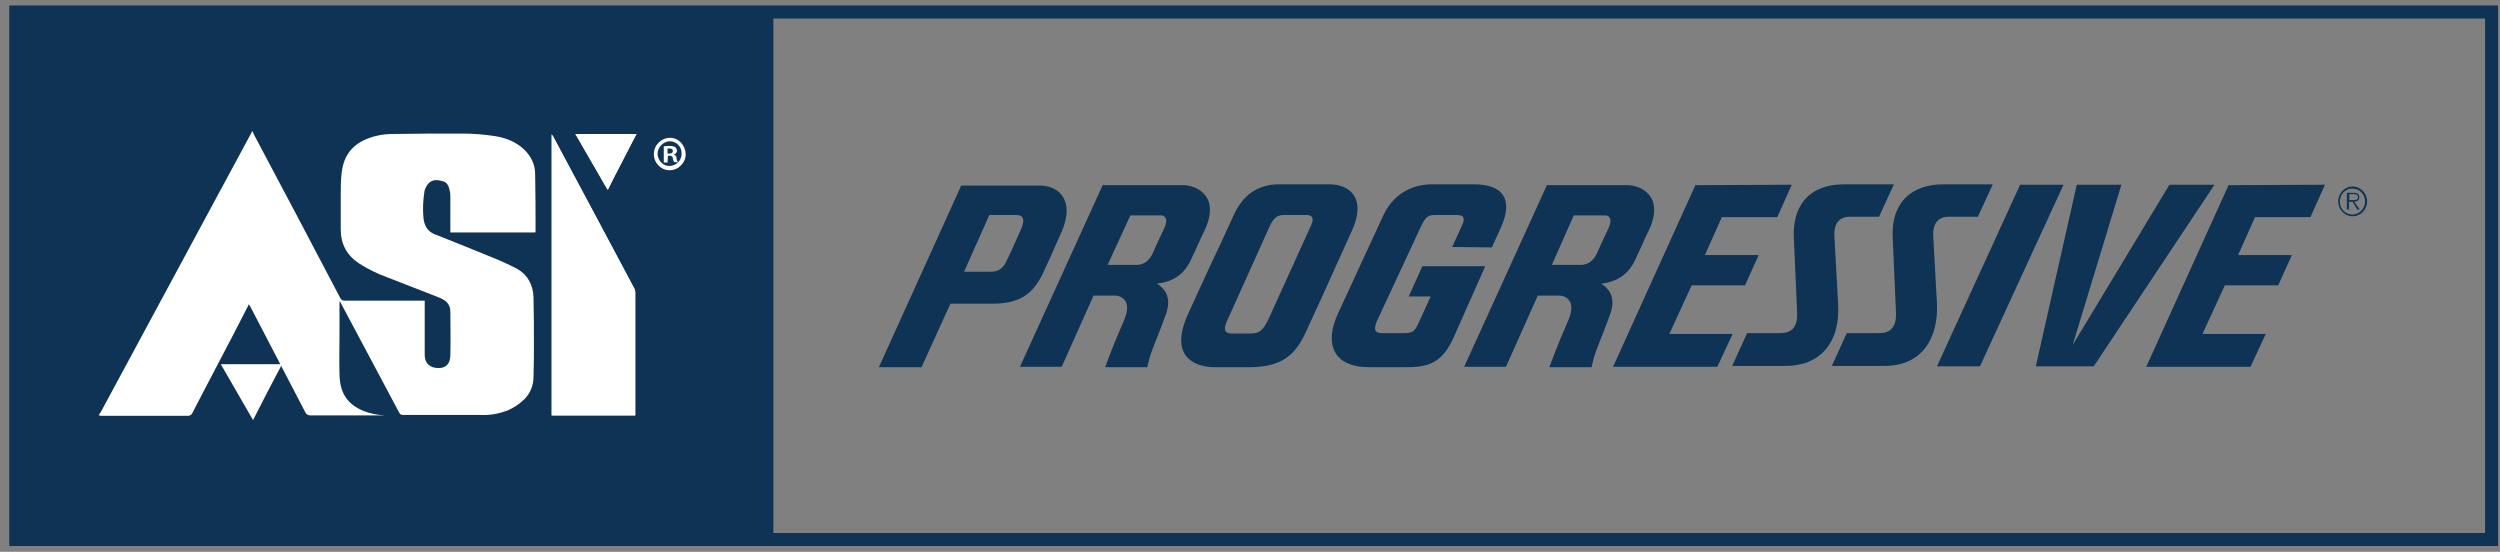 <svg width="222" height="49" viewBox="0 0 222 49" fill="none" xmlns="http://www.w3.org/2000/svg">
<rect x="0" y="0" width="222" height="49" fill="#808080" stroke="none"/>
<g clip-path="url(#clip0_432_6210)">
<path d="M68.678 0.654H1.131V48.358H68.678V0.654Z" fill="#0F3355"/>
<path d="M48.991 36.887H56.41V25.945C56.41 25.831 56.374 25.718 56.337 25.642C53.913 21.099 51.489 16.593 49.101 12.088C49.064 12.05 49.028 12.012 48.991 11.936V36.887ZM56.521 11.898H51.121C52.076 13.564 53.031 15.192 53.986 16.858C54.794 15.155 55.639 13.527 56.521 11.898ZM19.606 32.343C20.561 34.009 21.516 35.637 22.471 37.303C23.316 35.637 24.161 34.009 25.043 32.343H19.606Z" fill="white"/>
<path d="M60.891 13.678C60.891 14.473 60.23 15.117 59.459 15.117C58.687 15.117 58.063 14.473 58.063 13.678C58.063 12.883 58.724 12.239 59.495 12.239C60.267 12.239 60.854 12.883 60.891 13.678ZM58.393 13.678C58.43 14.284 58.908 14.776 59.495 14.738C60.083 14.7 60.56 14.208 60.524 13.602C60.524 12.996 60.046 12.542 59.459 12.542C58.871 12.58 58.393 13.072 58.393 13.678ZM59.275 14.435H58.944V12.996C59.128 12.958 59.312 12.958 59.495 12.958C59.679 12.958 59.826 12.996 59.973 13.072C60.046 13.148 60.12 13.261 60.12 13.375C60.12 13.526 60.01 13.678 59.826 13.716C59.973 13.754 60.083 13.905 60.083 14.056C60.083 14.17 60.12 14.284 60.193 14.397H59.863C59.789 14.284 59.752 14.17 59.752 14.056C59.716 13.905 59.642 13.829 59.459 13.829H59.312L59.275 14.435ZM59.275 13.64H59.422C59.605 13.64 59.752 13.564 59.752 13.413C59.752 13.299 59.679 13.186 59.459 13.186H59.275V13.64ZM8.771 36.886V36.849C8.844 36.773 8.881 36.659 8.954 36.584L22.287 11.861C22.324 11.785 22.361 11.747 22.398 11.633C22.471 11.747 22.508 11.823 22.544 11.936C25.116 16.782 27.687 21.629 30.221 26.475C30.295 26.626 30.442 26.702 30.588 26.702H37.714V31.586C37.751 32.305 38.192 32.684 38.963 32.684C39.587 32.684 39.955 32.305 39.991 31.624C40.028 30.299 39.991 28.974 39.991 27.648C39.991 27.194 39.734 26.778 39.33 26.588C39.147 26.475 38.926 26.399 38.743 26.323C37.273 25.755 35.841 25.188 34.372 24.62C33.527 24.317 32.682 23.9 31.911 23.408C30.809 22.689 30.258 21.704 30.258 20.341V17.426C30.258 16.744 30.258 16.063 30.331 15.419C30.478 13.943 31.176 12.921 32.535 12.353C33.27 12.05 34.078 11.898 34.849 11.898C36.906 11.861 38.963 11.861 41.02 11.861C42.012 11.861 42.967 11.936 43.958 12.088C44.913 12.239 45.795 12.58 46.529 13.261C47.154 13.867 47.521 14.586 47.521 15.457C47.558 17.123 47.558 18.827 47.558 20.531C47.558 20.569 47.558 20.606 47.521 20.644H39.991V17.578C39.991 17.35 39.991 17.085 39.918 16.858C39.844 16.517 39.698 16.177 39.33 16.101C38.522 15.836 38.045 16.063 37.751 16.782C37.714 16.896 37.677 16.972 37.677 17.085C37.567 17.843 37.531 18.6 37.604 19.357C37.677 20.114 38.045 20.644 38.779 20.871C38.889 20.909 39 20.947 39.073 20.985C40.616 21.591 42.158 22.234 43.664 22.84C44.436 23.143 45.17 23.484 45.905 23.862C46.86 24.392 47.337 25.301 47.374 26.399C47.411 27.762 47.411 29.125 47.411 30.488C47.411 31.472 47.411 32.495 47.374 33.479C47.374 34.236 47.08 34.956 46.529 35.486C46.089 35.902 45.575 36.243 45.023 36.47C44.289 36.735 43.517 36.886 42.709 36.849H35.767C35.62 36.849 35.51 36.773 35.437 36.621C33.711 33.403 32.021 30.185 30.295 26.967C30.258 26.891 30.221 26.816 30.184 26.74C30.148 26.816 30.148 26.891 30.148 26.967V29.655C30.148 30.867 30.111 32.04 30.148 33.252C30.184 34.918 30.846 35.902 32.315 36.508C32.902 36.735 33.527 36.849 34.151 36.886H27.54C27.393 36.886 27.209 36.811 27.136 36.659C25.52 33.517 23.867 30.412 22.251 27.27C22.214 27.194 22.14 27.118 22.104 27.005C22.067 27.081 22.03 27.156 21.994 27.232C20.377 30.412 18.688 33.555 17.072 36.697C16.998 36.849 16.851 36.924 16.704 36.924H8.881C8.954 36.886 8.844 36.886 8.771 36.886ZM48.99 36.886V11.936C49.027 12.012 49.064 12.05 49.101 12.088C51.525 16.593 53.949 21.136 56.337 25.642C56.373 25.718 56.41 25.831 56.41 25.945V36.886H48.99ZM56.52 11.898C55.675 13.564 54.831 15.192 53.949 16.858C52.994 15.192 52.039 13.564 51.084 11.898H56.52Z" fill="white"/>
<path d="M221.514 0.805H1.131V48.169H221.514V0.805Z" stroke="#0F3355" stroke-width="1.68" stroke-miterlimit="10"/>
<path d="M146.584 17.502C146.106 16.745 145.188 16.442 144.49 16.442H137.364L130.018 32.571H133.728L136.556 26.248H138.54C138.54 26.248 139.127 26.286 139.384 26.74C139.641 27.157 139.568 27.762 139.201 28.595C138.319 30.564 137.585 32.608 137.585 32.608H141.331C141.441 32.078 141.588 31.548 141.772 31.056C142.066 30.337 142.91 28.141 142.91 28.103C143.645 26.286 142.727 25.529 142.176 25.188C143.608 25.036 144.6 24.355 145.188 23.105C145.665 22.121 146.363 20.493 146.4 20.493C147.134 18.941 146.914 17.994 146.584 17.502ZM142.837 20.266L142.176 21.667L141.809 22.5C141.478 23.181 141 23.522 140.376 23.522H137.805L139.752 19.13H142.58C142.727 19.13 142.874 19.206 142.947 19.357C143.057 19.547 143.021 19.849 142.837 20.266ZM107.135 17.502C106.657 16.745 105.739 16.442 105.041 16.442H97.916L90.57 32.571H94.279L97.108 26.248H99.091C99.091 26.248 99.679 26.286 99.936 26.74C100.193 27.157 100.119 27.762 99.752 28.595C98.871 30.564 98.136 32.608 98.136 32.608H101.883C101.993 32.078 102.14 31.548 102.323 31.056C102.617 30.337 103.462 28.141 103.462 28.103C104.197 26.286 103.278 25.529 102.727 25.188C104.16 25.036 105.152 24.355 105.739 23.105C106.217 22.121 106.915 20.493 106.951 20.493C107.686 18.941 107.466 17.994 107.135 17.502ZM103.388 20.266L102.727 21.667L102.36 22.5C102.029 23.181 101.552 23.522 100.928 23.522H98.356L100.377 19.13H103.131C103.278 19.13 103.425 19.206 103.499 19.357C103.609 19.547 103.572 19.849 103.388 20.266ZM115.987 29.428C116.722 27.838 117.75 25.604 118.815 23.219L120.064 20.455C121.35 17.616 119.88 16.366 118.044 16.366H113.6C111.726 16.366 110.367 17.275 109.522 19.168C109.045 20.19 108.31 21.856 107.392 23.749L105.519 27.838C103.646 31.927 106.437 32.608 107.833 32.608H110.661C113.526 32.646 114.922 31.813 115.987 29.428ZM110.992 29.617H109.376C109.082 29.617 108.494 29.542 108.935 28.557C109.559 27.157 112.204 21.288 112.755 20.077C113.122 19.282 113.489 19.092 114.004 19.092H116.024C116.428 19.092 116.758 19.282 116.428 20.001L112.681 28.255C112.13 29.428 111.8 29.617 110.992 29.617ZM130.973 16.366H127.153C125.206 16.366 123.627 17.389 122.819 19.168C122.121 20.682 118.815 27.838 118.815 27.838C117.603 30.451 118.301 32.608 121.607 32.608H124.545C126.896 32.646 128.071 32.268 129.137 29.845L131.891 23.636H126.308L125.096 26.324H127.043L125.941 28.747C125.61 29.466 125.39 29.58 124.655 29.58H122.709C122.121 29.58 121.937 29.277 122.268 28.52C122.709 27.573 126.198 20.077 126.198 20.077C126.602 19.244 126.823 19.092 127.447 19.092H129.43C129.908 19.092 130.165 19.319 129.834 20.001C129.761 20.152 128.953 21.932 128.953 21.932L132.479 21.97L133.287 20.19C134.426 17.616 133.397 16.404 130.973 16.366ZM175.821 32.533L183.241 16.404H179.384L172.001 32.533H175.821ZM192.644 16.404L184.049 30.64L188.383 16.404H184.416L180.78 32.533H185.922L196.647 16.404H192.644ZM163.222 26.929L162.892 20.947C162.855 20.228 163.039 19.244 164.288 19.244H166.859L168.181 16.366H163.81C160.357 16.366 159.182 18.562 159.292 21.099C159.366 22.651 159.586 27.762 159.586 27.762C159.623 28.974 159.182 29.58 158.08 29.58H155.142L153.819 32.495H158.484C161.606 32.533 163.443 30.451 163.222 26.929ZM172.001 26.929L171.67 20.947C171.634 20.228 171.817 19.244 173.066 19.244H175.637L176.96 16.366H172.589C169.724 16.366 167.924 17.994 168.071 21.099C168.144 22.651 168.365 27.762 168.365 27.762C168.401 28.974 167.961 29.58 166.859 29.58H163.994L162.671 32.495H167.263C170.679 32.533 172.148 30.034 172.001 26.929ZM150.55 16.442L143.241 32.571H152.497L153.856 29.655H148.236L150.22 25.339H154.958L156.17 22.651H151.395L152.901 19.282H157.823L159.109 16.404L150.55 16.442ZM197.896 16.442L190.587 32.571H199.843L201.202 29.655H195.582L197.565 25.339H202.304L203.516 22.651H198.741L200.247 19.282H205.169L206.454 16.404L197.896 16.442ZM81.828 32.608H78.044L85.354 16.48H92.369C93.986 16.48 95.491 17.767 94.279 20.569C93.581 22.159 92.957 23.522 92.663 24.166C91.708 26.21 90.459 26.967 88.109 26.967H84.399L81.828 32.608ZM87.998 24.128C88.659 24.128 89.1 23.825 89.394 23.143C89.468 23.03 89.982 21.894 90.643 20.417C91.121 19.357 90.753 19.092 90.239 19.092H87.852L85.611 24.128H87.998ZM207.63 17.881C207.63 17.161 208.217 16.555 208.915 16.555C209.613 16.555 210.201 17.161 210.201 17.881C210.201 18.6 209.65 19.206 208.915 19.206C208.181 19.206 207.63 18.6 207.63 17.881ZM210.017 17.881C210.017 17.237 209.503 16.745 208.878 16.745C208.254 16.745 207.777 17.275 207.777 17.919C207.777 18.562 208.291 19.054 208.915 19.054C209.54 19.017 210.017 18.524 210.017 17.881ZM209.54 18.6H209.319L208.915 17.919H208.585V18.6H208.401V17.123H209.025C209.136 17.123 209.282 17.123 209.356 17.199C209.466 17.275 209.503 17.389 209.503 17.502C209.503 17.805 209.319 17.881 209.062 17.919L209.54 18.6ZM208.878 17.767C209.062 17.767 209.393 17.805 209.393 17.502C209.393 17.275 209.209 17.237 209.025 17.237H208.621V17.767H208.878Z" fill="#0F3355"/>
</g>
<defs>
<clipPath id="clip0_432_6210">
<rect width="221" height="48" fill="white" transform="translate(0.822 0.487)"/>
</clipPath>
</defs>
</svg>
